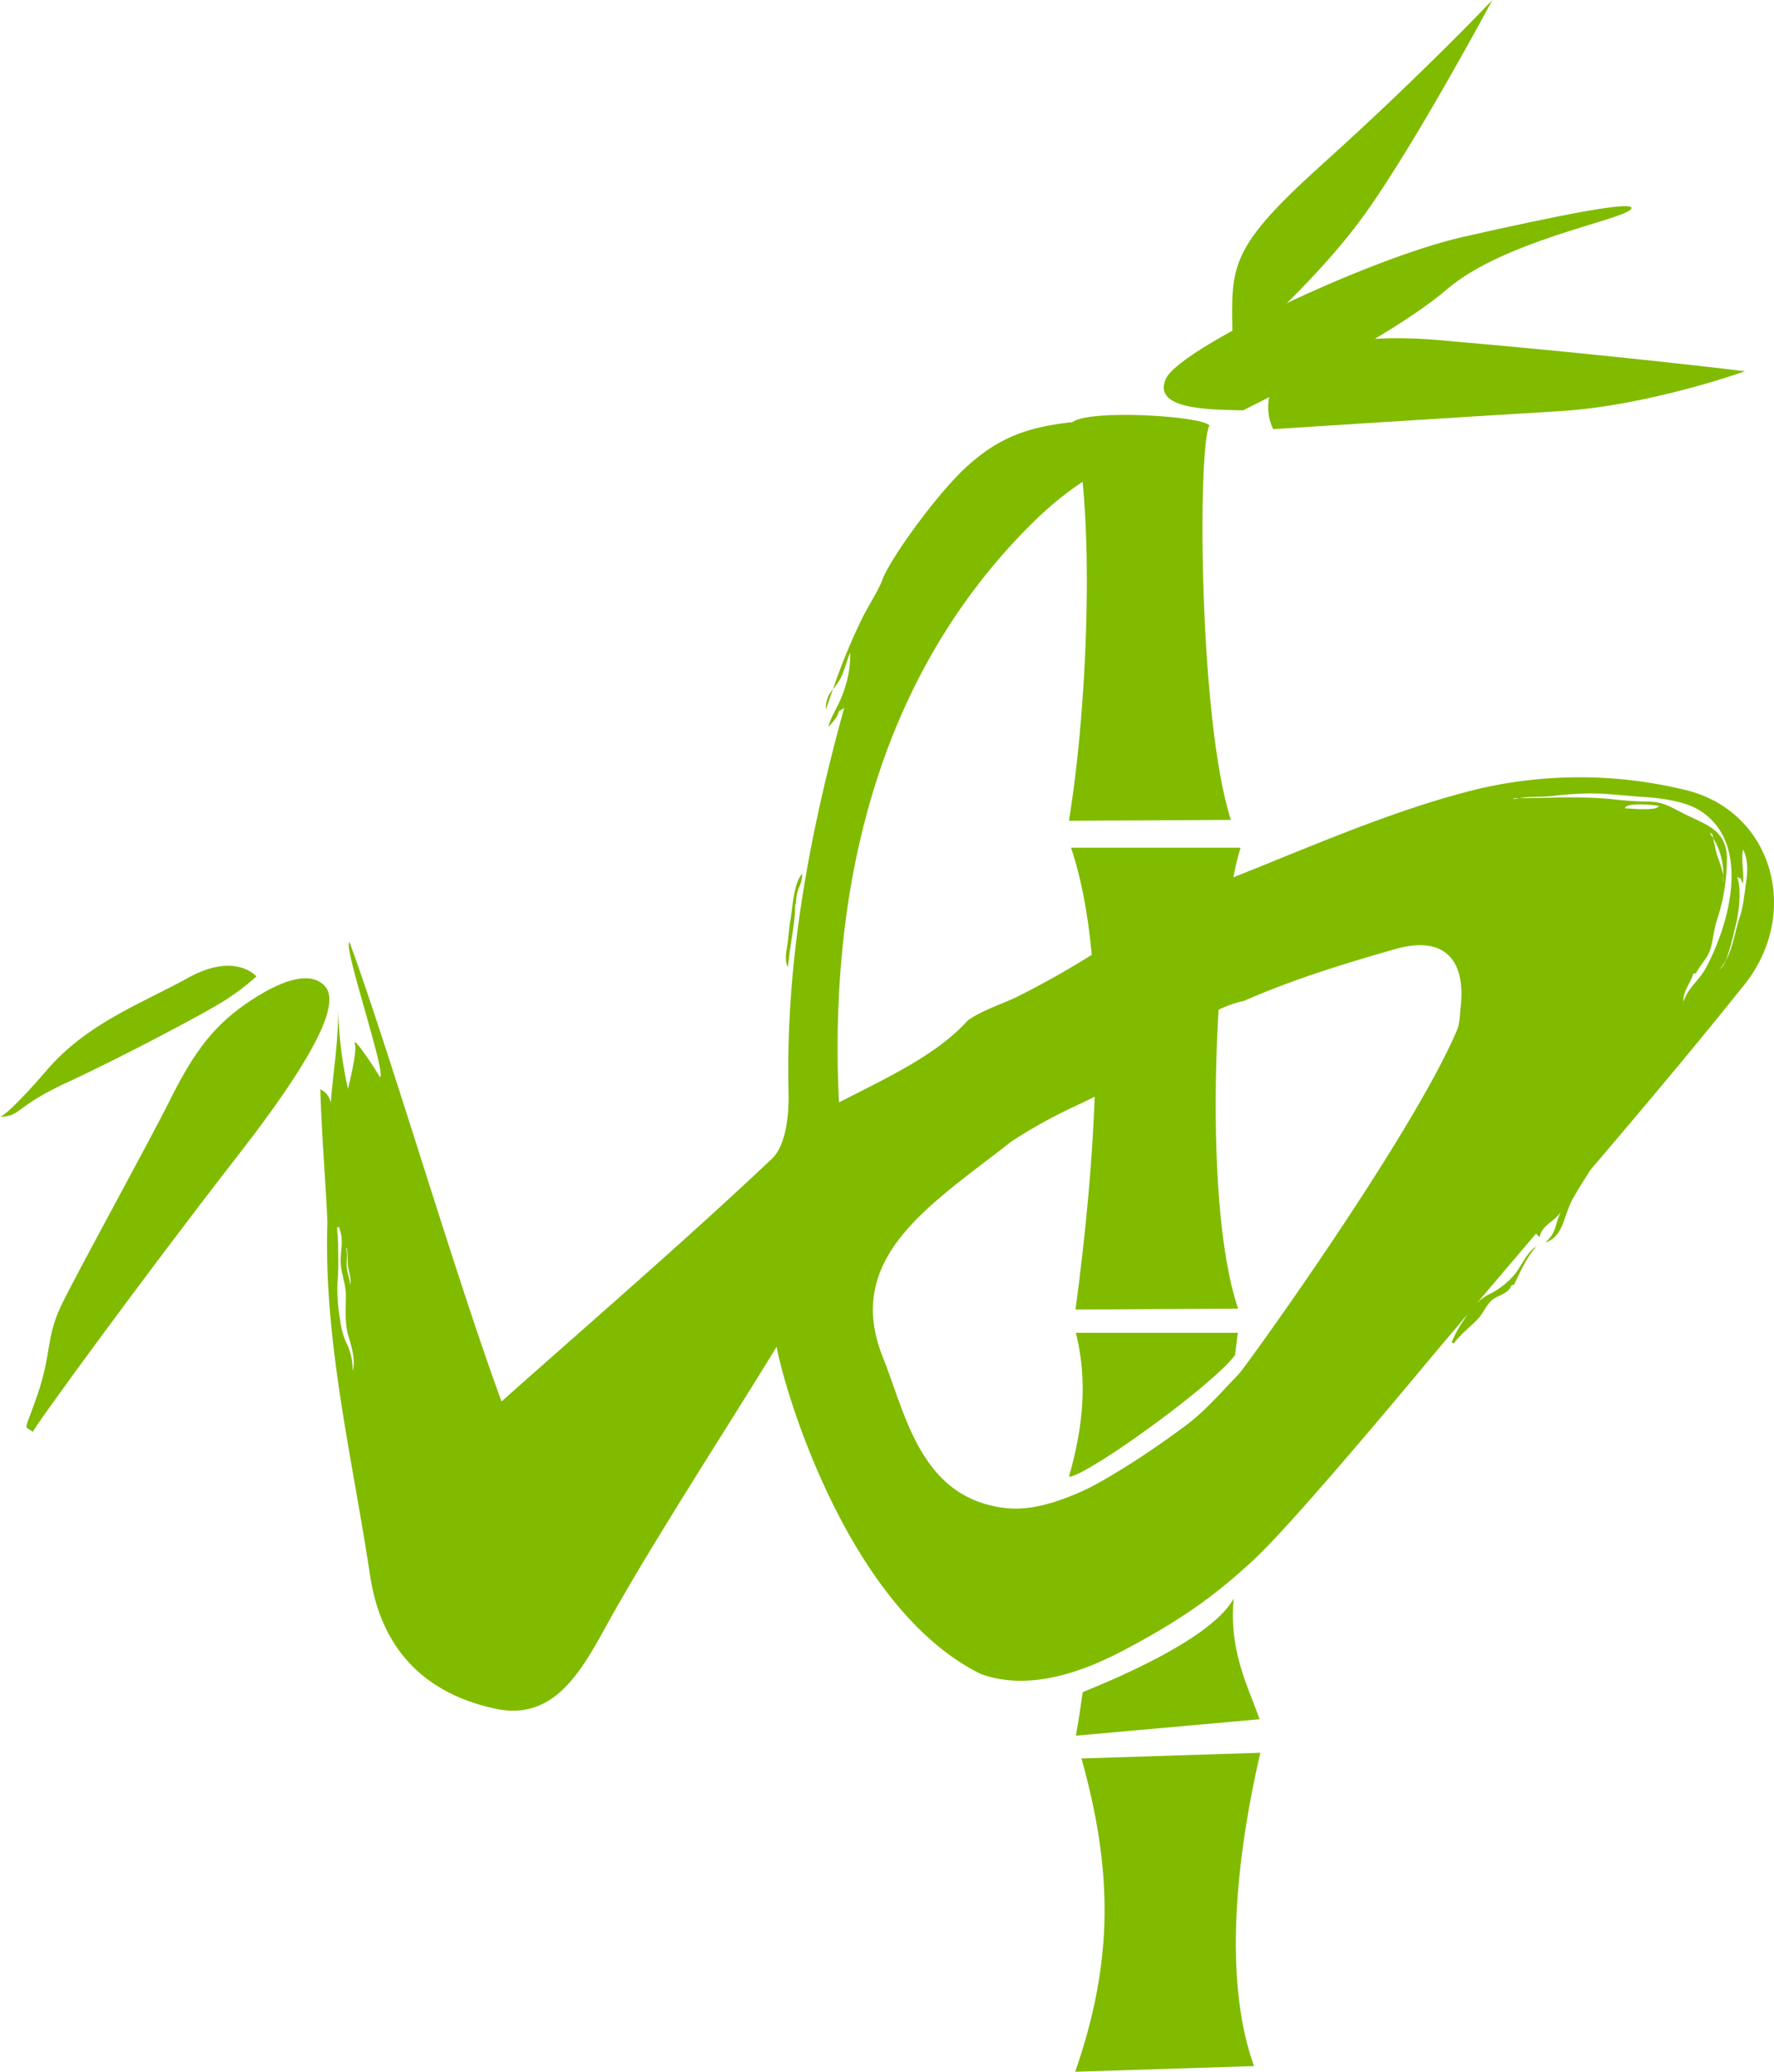<svg xmlns="http://www.w3.org/2000/svg" width="438.704" height="512" viewBox="0 0 438.704 512"><title>program-china-environment-forum</title><path d="M342.078,334.856c.235-1.821.415-3.624.676-5.476H302.705c2.924,11.698,1.852,23.094-1.716,35.604C305.827,364.572,336.887,342.088,342.078,334.856Z" transform="translate(-36.648)" style="fill:#80bb00"/><path d="M342.834,339.781c-4.027,4.16-7.533,8.27-12.012,11.82-3.165,2.524-17.382,12.526-23.286,15.57a191.794,191.794,0,0,1,1.357,41.077c7.607-4.327,16.354-7.769,22.152-13.105,4.218-3.887,8.028-7.768,11.894-11.485a356.231,356.231,0,0,1,.39-44.444C343.162,339.427,342.983,339.626,342.834,339.781Z" transform="translate(-36.648)" style="fill:#80bb00"/><path d="M304.402,418.175c-.496,3.547-1.023,7.096-1.697,10.767l45.45-4.067c-3.017-8.415-7.619-16.964-6.424-29.824C336.652,404.348,315.28,413.786,304.402,418.175Z" transform="translate(-36.648)" style="fill:#80bb00"/><path d="M346.755,510.588,302.537,512c9.615-27.588,9.23-49.92,1.561-77.431l44.224-1.409c-6.993,30.36-8.474,58.193-1.567,77.428" transform="translate(-36.648)" style="fill:#80bb00"/><path d="M233.306,223.181c0,5.306-1.425,10.797-1.778,15.768-.96-1.422-.396-3.918-.143-5.597.298-2.005.372-4.039.756-6.133.502-2.785.756-9.115,2.912-11.29a7.961,7.961,0,0,1-.83,3.41,11.129,11.129,0,0,0-.719,4.24" transform="translate(-36.648)" style="fill:#80bb00;fill-rule:evenodd"/><path d="M242.616,170.386a6.595,6.595,0,0,0-1.716,4.94C241.47,173.691,242.033,172.04,242.616,170.386Z" transform="translate(-36.648)" style="fill:#80bb00"/><path d="M453.849,195.329a110.616,110.616,0,0,0-51.298-.443c-24.215,5.86-47.166,16.93-73.903,26.994.006-.074.006-.152.013-.23-6.201,4.634-12.668,8.549-20.015,13.046a222.806,222.806,0,0,1-20.585,11.702c-3.463,1.651-8.592,3.299-12.092,5.795-7.632,8.471-19.618,13.975-31.847,20.247-2.249-46.002,6.139-101.823,47.631-142.996,18.999-18.857,33.557-18.185,43.964-24.283-6.56-2.633-30.348-1.286-33.836-.858-9.515,1.146-17.655,2.862-27.058,11.854-6.975,6.653-18.535,22.527-20.108,27.526-1.357,3.088-3.252,5.919-4.782,8.964a149.764,149.764,0,0,0-7.316,17.739c.477-.625.973-1.27,1.444-1.989,1.326-2.004,2.044-5.473,2.849-7.124a27.038,27.038,0,0,1-1.846,10.2c-1.102,3.073-2.961,5.612-3.587,8.211.924-1.01,2.391-2.537,2.608-3.912a5.454,5.454,0,0,0,1.338-.889c-8.505,30.908-14.557,62.306-13.765,95.064.13,5.55-.632,13.139-4.138,16.441-21.545,20.313-43.995,39.656-66.842,59.953-11.522-31.305-27.591-86.287-37.589-113.481-1.896.171,9.379,33.13,7.495,33.309-1.598-2.797-6.832-10.488-6.176-8.18.44,1.545-.533,6.256-1.697,11.088a97.155,97.155,0,0,1-2.41-19.498c0,7.982-1.252,15.276-1.864,22.954a4.579,4.579,0,0,0-2.577-3.348c.291,10.72,1.27,21.957,1.753,32.788-.972,29.456,6.17,58.237,10.555,87.389,3.017,20.034,15.475,29.651,31.135,32.941,15.834,3.317,22.382-11.978,29.338-24.209,11.678-20.527,28.025-45.56,40.062-65.274,2.137,11.606,18.033,64.843,50.456,80.857,12.445,4.572,26.247-1.056,35.18-5.736,16.094-8.441,24.054-14.837,32.299-22.419,8.734-8.043,33.792-37.899,42.359-48.191,3.556-4.281,7.179-8.503,10.767-12.752-.409.564-.799,1.13-1.153,1.698a26.852,26.852,0,0,0-2.967,5.457l.539.276c1.691-2.388,4.064-4.024,6.065-6.195,1.201-1.313,1.871-3.119,3.196-4.373,1.468-1.391,4.398-1.682,4.955-3.823a1.985,1.985,0,0,0,.669-.155c1.319-2.673,3.221-7.018,5.476-9.341-1.946.854-3.767,4.844-5.154,6.619a19.52,19.52,0,0,1-6.963,5.353,11.275,11.275,0,0,0-2.651,2.096q7.35-8.668,14.737-17.345a5.929,5.929,0,0,0,.892.889c.57-3.057,3.599-3.732,5.235-6.241-1.561,3.153-.905,4.925-3.835,7.558,4.535-1.425,4.497-6.653,6.746-10.72,1.357-2.45,2.918-4.851,4.466-7.279,12.854-15.081,25.64-30.24,38.017-45.714C482.054,225.795,475.172,200.746,453.849,195.329ZM122.413,308.488c.279,1.363.118,2.952.316,4.478.204,1.503.842,3.153.546,4.668-.112-1.53-.725-2.952-.861-4.346-.155-1.542.285-3.453-.217-4.909Zm1.444,30.342a15.28,15.28,0,0,0-1.685-7.248,18.608,18.608,0,0,1-1.4-5.355,41.709,41.709,0,0,1-.632-9.831c.254-2.877.124-5.736.124-8.626,0-1.313-.161-2.586-.223-3.853a3.879,3.879,0,0,1,.012-.536,3.302,3.302,0,0,0,.428-.229c.143.536.31,1.068.452,1.62.57,2.416-.136,4.832-.031,7.282.112,2.738,1.233,5.108,1.27,7.873.037,3.135-.322,6.731.508,9.744C123.436,332.44,124.693,335.925,123.857,338.83Zm274.005-89.957c-.223,1.927-.18,4.024-.923,5.764-11.367,26.566-52.408,83.4-54.105,85.144-4.027,4.16-7.533,8.27-12.012,11.82-1.208.963-4.045,3.014-7.396,5.368-4.268,2.998-13.437,8.855-18.237,11.119-8.028,3.76-14.508,5.231-19.966,4.587-20.957-2.478-24.556-23.078-30.23-37.193-9.992-24.943,12.216-37.977,31.748-53.374,15.605-10.094,20.287-9.224,30.459-17.605,6.263-5.154,17.172-15.137,27.053-17.141,12.061-5.294,24.847-9.24,37.565-12.848C393.21,231.286,399.243,236.561,397.862,248.873Zm48.956-49.641c-.557,1.239-6.69.594-8.356.52.31-1.456,6.876-.964,8.642-.52Zm6.183,48.294c-.378-2.307,1.883-4.785,2.372-6.941a5.536,5.536,0,0,0,.694-.077c.941-1.926,2.756-3.652,3.419-5.566.818-2.37.892-4.832,1.679-7.325a48.169,48.169,0,0,0,2.527-16.013c-.297-6.331-4.863-7.725-9.825-10.125-3.773-1.803-5.501-3.38-9.906-3.38a84.701,84.701,0,0,1-8.871-.625c-7.384-.706-15.183-.275-22.704-.229-.52.089-1.047.155-1.548.288l.278-.273c.421,0,.849-.015,1.27-.015,2.738-.459,5.613-.245,8.431-.551a74.087,74.087,0,0,1,11.9-.551c3.63.198,7.161.61,10.816.842,3.97.26,9.608,1.04,13.071,3.072,13.443,7.982,7.756,28.264,1.902,39.151C456.786,242.391,454.023,244.162,453.001,247.526Zm6.474-41.552h.558c.105.369.18.766.266,1.149a16.915,16.915,0,0,1,2.509,9.206,6.529,6.529,0,0,1,.037,1.942c0-.672-.012-1.316-.037-1.942a30.391,30.391,0,0,0-1.431-4.665c-.452-1.468-.731-3.029-1.078-4.541C460.038,206.74,459.784,206.359,459.475,205.974Zm7.439,20.589c-1.331,3.881-1.629,7.507-3.469,10.748a5.256,5.256,0,0,1-1.678,2.357,12.295,12.295,0,0,0,1.678-2.357,52.697,52.697,0,0,0,2.15-7.508c.954-3.364,1.92-9.71.625-13.136l.842.551v-1.592a5.051,5.051,0,0,0,.582,2.751c.409-2.187-.507-5.87.05-8.44,1.146,2.143,1.195,4.955.836,7.511C468.122,220.319,467.781,223.992,466.914,226.563Z" transform="translate(-36.648)" style="fill:#80bb00"/><path d="M343.429,209.493h-41.92c9.893,29.239,5.817,79.067,1.115,114.135l40.204-.229C333.449,295.916,337.587,227.783,343.429,209.493Z" transform="translate(-36.648)" style="fill:#80bb00"/><path d="M341.05,202.626l-40.061.214c4.856-29.518,6.511-78.239.892-98.536,4.324-3.228,32.212-1.499,33.836.858-2.931,5.426-2.627,72.995,5.333,97.464" transform="translate(-36.648)" style="fill:#80bb00"/><path d="M36.648,276.034s1.765-.199,11.696-11.699c9.93-11.485,23.304-16.332,34.938-22.74,11.627-6.409,16.788-.291,16.788-.291a59.849,59.849,0,0,1-10.116,7.309c-6.368,3.717-24.364,13.183-37.075,19.071-12.713,5.906-10.78,8.062-16.231,8.35Z" transform="translate(-36.648)" style="fill:#80bb00;fill-rule:evenodd"/><path d="M95.405,285.658c22.939-29.475,24.636-38.804,21.496-42.059-3.141-3.259-9.237-2.249-18.12,3.578-8.895,5.811-13.919,12.358-19.835,24.165-5.91,11.82-23.596,43.769-27.257,51.506-3.667,7.755-2.317,11.745-5.724,21.687s-3.519,7.449-1.189,9.345C44.385,353.589,72.466,315.126,95.405,285.658Z" transform="translate(-36.648)" style="fill:#80bb00;fill-rule:evenodd"/><path d="M351.507,106.048c-3.42-6.591-2.633-25.739,41.195-21.979,43.809,3.779,75.471,7.678,75.471,7.678s-23.714,8.533-45.86,9.865C400.167,102.925,351.507,106.048,351.507,106.048Z" transform="translate(-36.648)" style="fill:#80bb00;fill-rule:evenodd"/><path d="M341.477,87.25c-.068-20.997-2.899-24.1,22.14-46.627C388.65,18.077,405.711,0,405.711,0s-18.913,35.36-31.6,52.996C361.431,70.611,341.477,87.25,341.477,87.25Z" transform="translate(-36.648)" style="fill:#80bb00;fill-rule:evenodd"/><path d="M344.042,101.414c-8.382-.199-22.487-.167-19.08-7.802,3.401-7.613,50.32-29.822,73.494-35.066,23.181-5.247,44.026-9.453,41.431-6.761-2.596,2.707-31.606,7.787-45.532,19.805C380.43,83.598,344.042,101.414,344.042,101.414Z" transform="translate(-36.648)" style="fill:#80bb00;fill-rule:evenodd"/></svg>